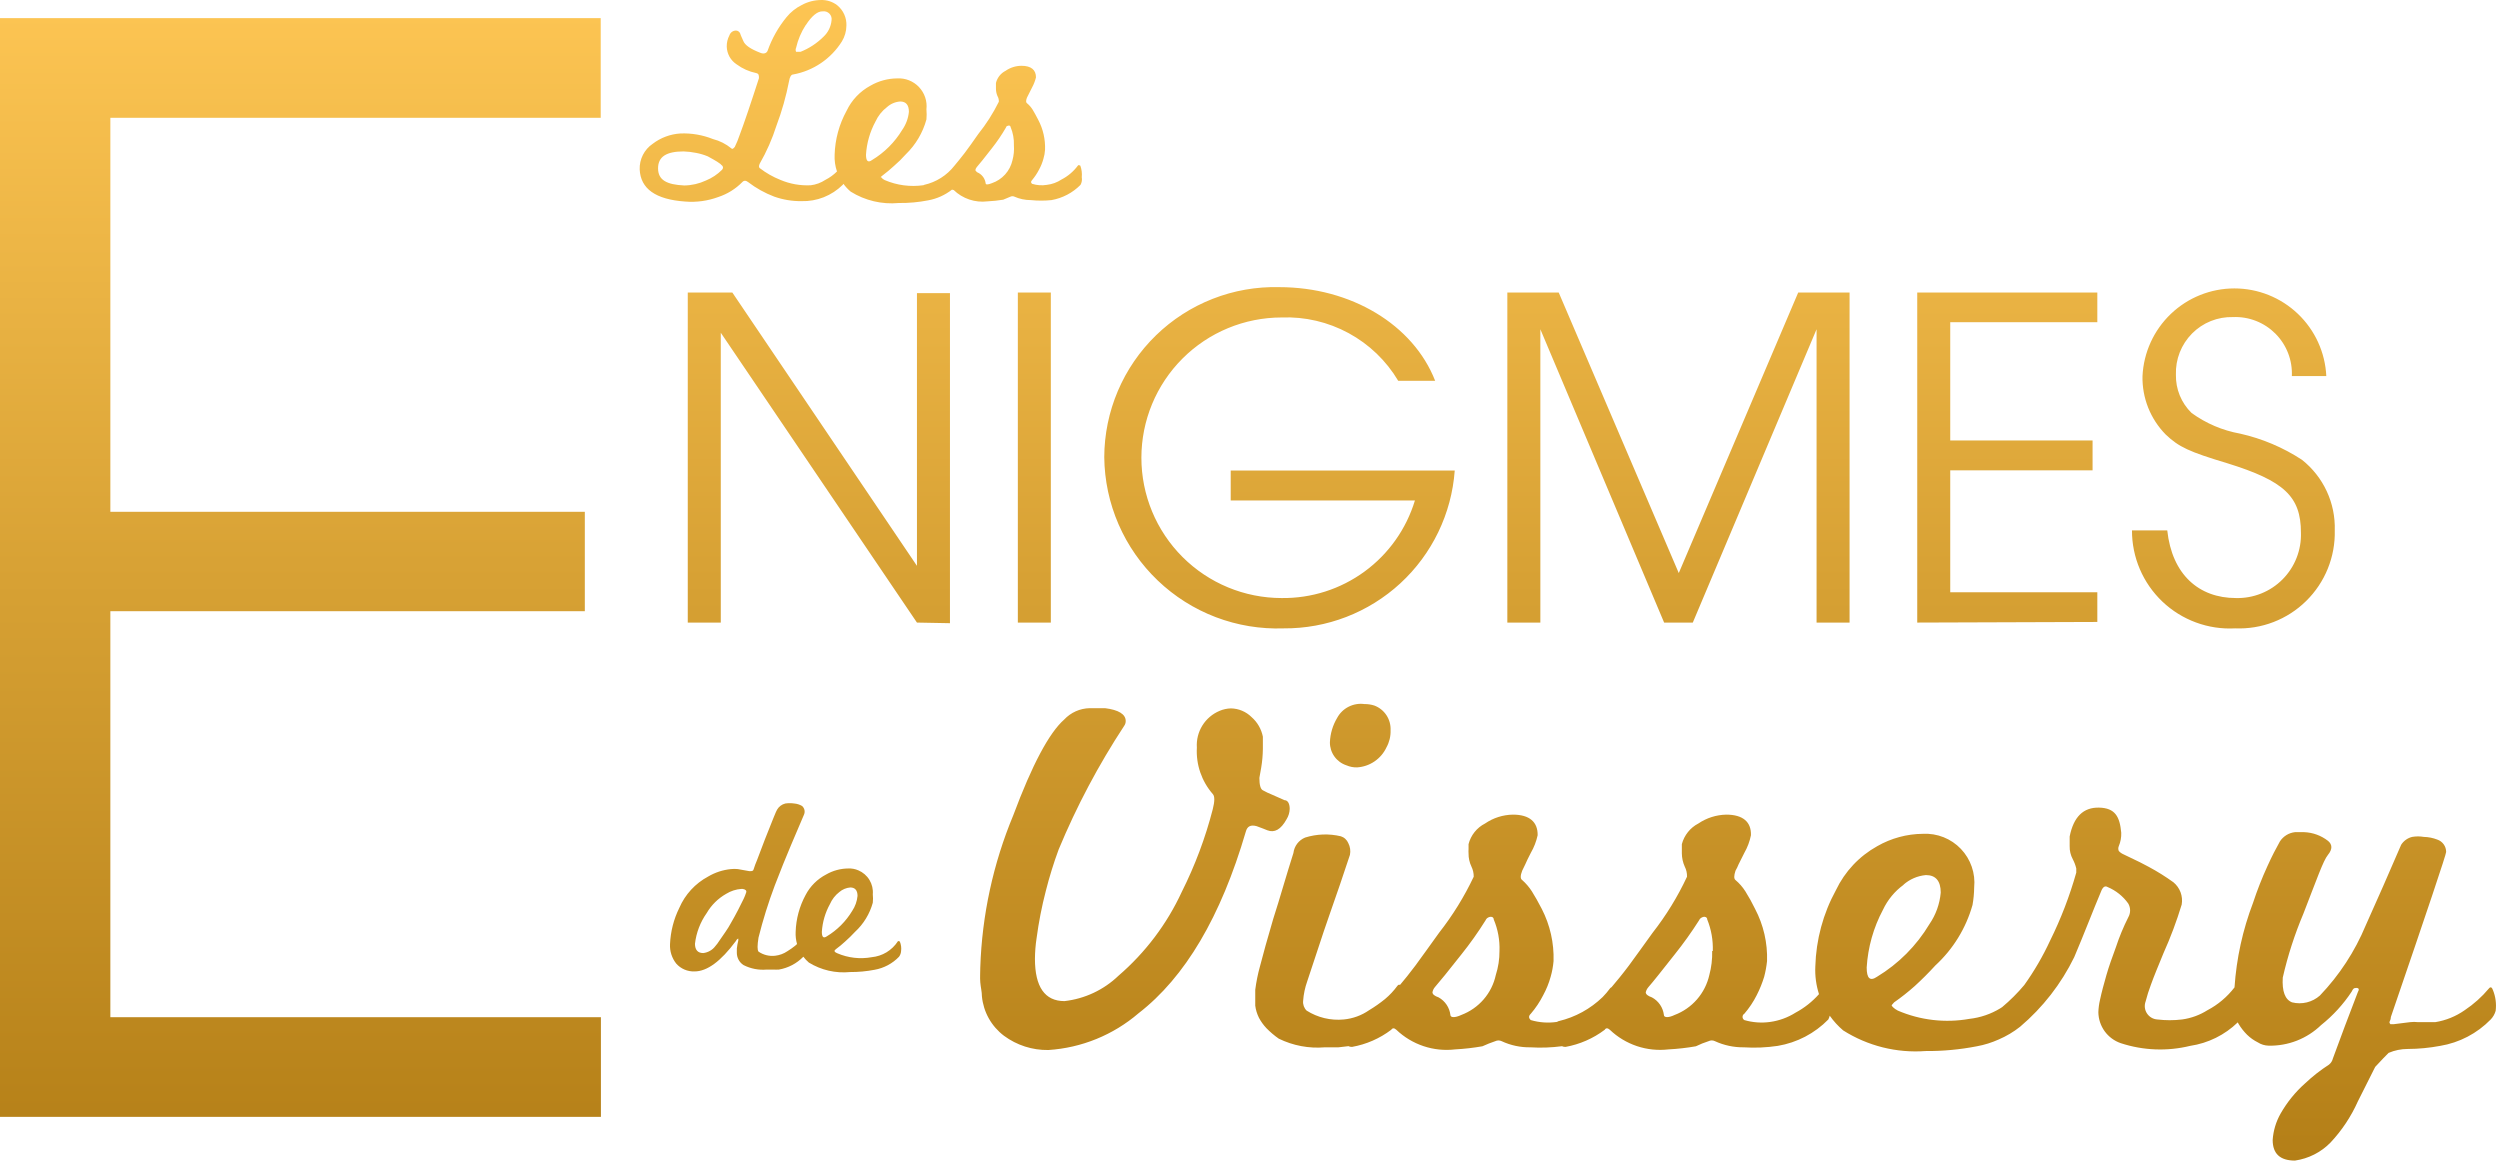 <svg width="169" height="79" viewBox="0 0 169 79" fill="none" xmlns="http://www.w3.org/2000/svg">
  <path d="M141.903 54.595C142.977 54.623 143.298 55.194 143.396 56.296C143.407 56.607 143.35 56.916 143.229 57.202C143.208 57.253 143.196 57.309 143.196 57.363C143.196 57.418 143.208 57.473 143.229 57.524C143.313 57.619 143.419 57.696 143.535 57.746L144.204 58.068C144.483 58.194 144.833 58.374 145.251 58.597C145.832 58.908 146.391 59.258 146.925 59.643C147.143 59.822 147.309 60.057 147.407 60.32C147.505 60.585 147.531 60.872 147.482 61.15C147.143 62.266 146.734 63.361 146.255 64.426C145.893 65.305 145.599 66.016 145.404 66.56C145.262 66.934 145.142 67.316 145.042 67.703C144.994 67.835 144.977 67.978 144.993 68.117C145.009 68.257 145.059 68.391 145.136 68.508C145.213 68.626 145.317 68.724 145.438 68.795C145.559 68.866 145.697 68.907 145.837 68.916C146.393 68.983 146.955 68.983 147.51 68.916C148.12 68.832 148.705 68.618 149.226 68.289C149.94 67.914 150.561 67.387 151.053 66.748C151.184 64.79 151.607 62.859 152.308 61.023C152.583 60.188 152.904 59.369 153.27 58.569C153.577 57.886 153.87 57.328 154.121 56.882C154.233 56.708 154.383 56.562 154.559 56.453C154.734 56.345 154.933 56.277 155.139 56.254H155.766C156.348 56.277 156.91 56.482 157.37 56.84C157.663 57.077 157.691 57.398 157.37 57.788C157.049 58.179 156.617 59.434 155.71 61.762C155.12 63.16 154.652 64.606 154.315 66.085C154.259 67.014 154.469 67.573 154.942 67.759C155.27 67.841 155.614 67.842 155.941 67.762C156.269 67.682 156.572 67.523 156.825 67.299C158.141 65.923 159.192 64.315 159.922 62.557C160.312 61.679 160.717 60.785 161.106 59.894L162.319 57.105C162.489 56.84 162.754 56.65 163.059 56.575C163.321 56.529 163.591 56.529 163.854 56.575C164.164 56.581 164.472 56.643 164.761 56.756C164.936 56.815 165.087 56.928 165.195 57.078C165.303 57.228 165.36 57.408 165.359 57.593C165.359 57.76 164.119 61.456 161.623 68.749C161.617 68.871 161.583 68.99 161.524 69.098C161.53 69.151 161.556 69.201 161.595 69.237H161.804L162.92 69.098C163.105 69.076 163.292 69.076 163.478 69.098H164.621C165.339 68.983 166.02 68.706 166.614 68.289C167.225 67.881 167.776 67.388 168.247 66.825C168.358 66.686 168.455 66.728 168.525 66.936C168.703 67.378 168.767 67.858 168.707 68.331C168.645 68.55 168.53 68.751 168.372 68.916C167.453 69.86 166.256 70.486 164.956 70.701C164.234 70.837 163.5 70.907 162.767 70.91C162.321 70.909 161.879 70.999 161.47 71.175C161.316 71.329 161.008 71.636 160.562 72.124L159.392 74.452C158.934 75.48 158.307 76.422 157.537 77.242C156.893 77.899 156.05 78.325 155.139 78.455C154.135 78.455 153.633 77.995 153.633 77.06C153.675 76.438 153.856 75.833 154.162 75.289C154.603 74.514 155.168 73.816 155.836 73.225C156.331 72.758 156.867 72.338 157.439 71.97C157.571 71.865 157.666 71.717 157.704 71.552C158.22 70.157 158.778 68.636 159.392 67.062C159.502 66.88 159.461 66.783 159.279 66.783C159.099 66.784 159.056 66.867 158.973 67.034C158.409 67.891 157.711 68.653 156.909 69.293C156.438 69.749 155.881 70.107 155.271 70.347C154.661 70.586 154.008 70.702 153.354 70.687C153.096 70.68 152.845 70.604 152.628 70.464C152.361 70.331 152.116 70.157 151.902 69.948C151.684 69.731 151.492 69.487 151.332 69.223C151.311 69.187 151.293 69.149 151.274 69.112C150.394 69.963 149.269 70.521 148.054 70.701C146.506 71.079 144.882 71.016 143.368 70.52C142.931 70.371 142.548 70.089 142.276 69.715C142.005 69.34 141.856 68.891 141.849 68.428C141.858 68.146 141.895 67.866 141.96 67.591C142.072 67.062 142.225 66.504 142.393 65.918C142.56 65.332 142.782 64.719 143.033 64.036C143.261 63.342 143.541 62.666 143.87 62.013C143.952 61.871 143.995 61.71 143.995 61.546C143.995 61.382 143.952 61.221 143.87 61.079C143.518 60.584 143.035 60.198 142.476 59.964C142.295 59.853 142.141 59.964 142.029 60.27C141.443 61.664 141.011 62.808 140.704 63.533L140.217 64.705C139.337 66.507 138.092 68.107 136.563 69.404C136.117 69.759 135.625 70.049 135.105 70.272C134.638 70.481 134.145 70.636 133.635 70.729C132.496 70.951 131.337 71.059 130.177 71.05C128.216 71.197 126.259 70.708 124.599 69.656C124.254 69.364 123.95 69.028 123.69 68.661C123.666 68.749 123.635 68.834 123.595 68.916C122.674 69.858 121.477 70.483 120.178 70.701C119.417 70.815 118.646 70.848 117.877 70.799C117.204 70.806 116.537 70.663 115.925 70.381C115.86 70.349 115.788 70.332 115.716 70.332C115.643 70.332 115.572 70.349 115.507 70.381C115.21 70.476 114.921 70.592 114.642 70.729C114.029 70.836 113.408 70.907 112.786 70.939C112.069 71.022 111.343 70.947 110.658 70.718C109.975 70.489 109.348 70.112 108.826 69.614C108.687 69.489 108.561 69.475 108.478 69.614C107.698 70.202 106.79 70.598 105.828 70.771C105.731 70.77 105.651 70.755 105.593 70.723C104.885 70.817 104.17 70.843 103.458 70.799C102.784 70.81 102.116 70.667 101.506 70.381C101.44 70.35 101.369 70.334 101.297 70.334C101.224 70.334 101.153 70.35 101.087 70.381C100.789 70.481 100.495 70.598 100.209 70.729C99.6 70.835 98.984 70.906 98.367 70.939C97.648 71.024 96.919 70.949 96.232 70.72C95.546 70.491 94.917 70.113 94.394 69.614C94.254 69.489 94.143 69.475 94.045 69.614C93.266 70.204 92.357 70.601 91.395 70.771C91.294 70.771 91.216 70.754 91.159 70.72L90.475 70.799H89.555C88.484 70.888 87.409 70.686 86.444 70.213C86.144 70.003 85.863 69.765 85.607 69.502C85.411 69.293 85.241 69.058 85.106 68.805C84.977 68.546 84.891 68.268 84.855 67.983V66.908C84.924 66.371 85.031 65.84 85.176 65.319C85.385 64.51 85.677 63.45 86.068 62.125C86.305 61.386 86.529 60.647 86.752 59.894C86.975 59.141 87.198 58.416 87.435 57.663C87.463 57.433 87.551 57.215 87.689 57.032C87.829 56.849 88.016 56.704 88.23 56.617C89.011 56.373 89.845 56.344 90.643 56.533C90.754 56.569 90.858 56.628 90.943 56.708C91.03 56.787 91.099 56.886 91.144 56.993C91.272 57.238 91.311 57.518 91.256 57.788C90.824 59.099 90.363 60.452 89.861 61.874C89.359 63.296 88.899 64.775 88.369 66.336C88.217 66.763 88.123 67.209 88.091 67.661C88.079 67.781 88.094 67.902 88.135 68.016C88.176 68.129 88.242 68.233 88.328 68.317C89.074 68.79 89.958 69.001 90.838 68.916C91.454 68.858 92.045 68.642 92.553 68.289C92.929 68.064 93.287 67.812 93.627 67.536C93.941 67.273 94.222 66.974 94.463 66.643C94.527 66.563 94.586 66.545 94.639 66.582C94.939 66.232 95.283 65.801 95.677 65.278C96.137 64.663 96.68 63.882 97.279 63.059C98.199 61.886 98.986 60.614 99.623 59.266C99.627 59.03 99.574 58.796 99.47 58.583C99.337 58.304 99.27 57.999 99.274 57.691C99.267 57.594 99.267 57.495 99.274 57.399V57.064C99.349 56.766 99.489 56.486 99.682 56.245C99.874 56.005 100.116 55.808 100.39 55.669C100.944 55.288 101.6 55.08 102.272 55.069C103.401 55.069 103.959 55.571 103.945 56.463C103.854 56.88 103.699 57.281 103.485 57.65C103.319 57.97 103.192 58.234 103.108 58.43L102.899 58.862C102.77 59.197 102.77 59.406 102.899 59.49C103.152 59.714 103.373 59.972 103.556 60.257C103.765 60.591 103.988 60.983 104.225 61.443C104.784 62.531 105.058 63.745 105.02 64.97C104.989 65.329 104.923 65.684 104.824 66.03C104.705 66.462 104.536 66.878 104.322 67.271C104.094 67.721 103.813 68.144 103.485 68.526C103.319 68.679 103.333 68.833 103.485 68.958C104.05 69.125 104.646 69.168 105.229 69.084C105.244 69.082 105.259 69.078 105.274 69.075C105.295 69.049 105.324 69.033 105.368 69.028C106.492 68.762 107.516 68.197 108.339 67.401C108.519 67.216 108.688 67.02 108.841 66.811C108.875 66.772 108.908 66.749 108.938 66.737C109.256 66.363 109.656 65.881 110.109 65.278C110.569 64.663 111.114 63.882 111.714 63.059C112.631 61.887 113.412 60.615 114.042 59.266C114.05 59.029 113.997 58.794 113.889 58.583C113.763 58.302 113.696 57.998 113.693 57.691C113.687 57.594 113.687 57.495 113.693 57.399V57.064C113.771 56.767 113.912 56.488 114.104 56.248C114.295 56.008 114.536 55.81 114.809 55.669C115.365 55.291 116.02 55.084 116.691 55.069C117.834 55.069 118.392 55.571 118.364 56.463C118.28 56.88 118.13 57.281 117.919 57.65L117.528 58.43C117.469 58.579 117.399 58.724 117.319 58.862C117.208 59.197 117.208 59.406 117.319 59.49C117.579 59.71 117.805 59.968 117.988 60.257C118.228 60.64 118.447 61.036 118.644 61.443C119.214 62.528 119.493 63.744 119.452 64.97C119.414 65.328 119.35 65.683 119.258 66.03C119.127 66.457 118.959 66.873 118.756 67.271C118.529 67.721 118.248 68.144 117.919 68.526C117.882 68.549 117.849 68.58 117.828 68.618C117.806 68.656 117.796 68.699 117.796 68.742C117.796 68.786 117.806 68.829 117.828 68.867C117.849 68.904 117.882 68.936 117.919 68.958C118.485 69.122 119.079 69.165 119.661 69.084C120.271 68.999 120.857 68.785 121.378 68.456C121.978 68.136 122.513 67.71 122.964 67.204C122.771 66.602 122.686 65.968 122.716 65.333C122.765 63.526 123.242 61.758 124.11 60.173C124.708 58.917 125.684 57.879 126.899 57.203C127.841 56.662 128.909 56.373 129.995 56.366C130.47 56.342 130.945 56.42 131.387 56.596C131.828 56.772 132.228 57.041 132.556 57.385C132.885 57.73 133.135 58.141 133.29 58.591C133.445 59.04 133.501 59.518 133.454 59.992C133.449 60.389 133.412 60.786 133.342 61.177C132.9 62.745 132.031 64.16 130.832 65.263C130.372 65.765 129.911 66.225 129.438 66.657C128.995 67.052 128.529 67.419 128.043 67.759C127.933 67.884 127.877 67.94 127.876 67.968C127.876 67.996 128.015 68.177 128.294 68.317C129.818 68.971 131.5 69.165 133.133 68.875C133.87 68.793 134.581 68.551 135.214 68.166C135.259 68.138 135.303 68.108 135.348 68.079C135.888 67.626 136.389 67.128 136.842 66.587C137.515 65.644 138.099 64.641 138.586 63.589C139.317 62.113 139.909 60.573 140.356 58.987V58.792C140.362 58.765 140.362 58.736 140.356 58.708C140.304 58.49 140.224 58.279 140.119 58.081C139.974 57.811 139.902 57.508 139.909 57.202C139.903 57.1 139.903 56.998 139.909 56.896V56.547C140.174 55.222 140.831 54.567 141.903 54.595ZM40.608 7.964H7.46V34.599H39.534V41.319H7.46V68.764H40.622V75.499H0V1.228H40.608V7.964ZM74.702 47.873C75.609 47.985 76.097 48.279 76.098 48.738C76.1 48.853 76.066 48.965 76 49.059C74.264 51.703 72.778 54.504 71.565 57.426C71.228 58.339 70.939 59.27 70.7 60.215C70.426 61.27 70.216 62.341 70.073 63.422C70.002 63.884 69.966 64.351 69.962 64.817C69.962 66.713 70.631 67.675 71.956 67.675C73.329 67.52 74.612 66.917 75.609 65.96C77.426 64.397 78.887 62.461 79.891 60.285C80.784 58.505 81.485 56.635 81.982 54.707C82.121 54.163 82.121 53.814 81.982 53.675C81.229 52.809 80.842 51.683 80.908 50.537C80.873 50.015 81.002 49.495 81.277 49.05C81.552 48.605 81.96 48.257 82.442 48.055C82.685 47.95 82.946 47.894 83.21 47.887C83.733 47.896 84.232 48.106 84.603 48.473C84.999 48.818 85.268 49.284 85.37 49.798V50.635C85.364 51.05 85.328 51.465 85.26 51.876C85.176 52.319 85.134 52.557 85.134 52.587C85.134 53.074 85.218 53.353 85.37 53.424C85.568 53.535 85.774 53.633 85.984 53.716L86.836 54.093C87.073 54.093 87.183 54.358 87.184 54.679C87.177 54.925 87.105 55.166 86.975 55.376C86.585 56.087 86.152 56.31 85.678 56.129L85.398 56.017L84.952 55.85C84.549 55.738 84.312 55.851 84.214 56.228C82.531 61.972 80.114 66.062 76.963 68.498C75.254 69.965 73.114 70.837 70.868 70.981C69.79 70.998 68.736 70.659 67.869 70.018C67.45 69.702 67.1 69.302 66.843 68.844C66.586 68.385 66.428 67.878 66.378 67.356C66.378 67.049 66.295 66.741 66.267 66.406C66.239 66.073 66.267 65.751 66.267 65.403C66.382 61.866 67.138 58.378 68.498 55.111C69.767 51.709 70.923 49.533 71.941 48.64C72.161 48.404 72.428 48.215 72.722 48.083C73.016 47.951 73.335 47.88 73.657 47.873H74.702ZM100.976 62.153C100.975 62.001 100.821 61.944 100.696 61.986C100.571 62.028 100.488 62.069 100.418 62.223C99.92 63.021 99.374 63.789 98.785 64.525C97.908 65.639 97.308 66.377 97.001 66.727C96.916 66.826 96.858 66.947 96.834 67.076C96.834 67.215 96.974 67.327 97.252 67.424C97.469 67.545 97.654 67.716 97.792 67.922C97.93 68.128 98.017 68.364 98.047 68.611C98.047 68.791 98.34 68.819 98.785 68.611C99.367 68.391 99.886 68.03 100.293 67.56C100.7 67.09 100.982 66.526 101.114 65.918C101.283 65.391 101.368 64.84 101.365 64.287C101.393 63.556 101.26 62.827 100.976 62.153ZM115.408 62.153C115.408 62.001 115.242 61.945 115.13 61.986C115.019 62.028 114.921 62.069 114.851 62.223C114.345 63.019 113.795 63.788 113.205 64.525C112.327 65.639 111.742 66.378 111.435 66.727C111.347 66.827 111.285 66.947 111.253 67.076C111.253 67.215 111.393 67.327 111.672 67.424C111.892 67.543 112.08 67.712 112.22 67.919C112.361 68.125 112.449 68.363 112.48 68.611C112.481 68.791 112.773 68.819 113.205 68.611C113.787 68.391 114.307 68.029 114.716 67.559C115.125 67.089 115.411 66.526 115.549 65.918C115.692 65.387 115.757 64.837 115.743 64.287H115.785C115.81 63.557 115.682 62.83 115.408 62.153ZM130.19 59.155C129.627 59.206 129.094 59.435 128.671 59.81H128.685C128.085 60.247 127.606 60.827 127.29 61.498C126.646 62.705 126.27 64.038 126.188 65.403C126.188 66.141 126.412 66.351 126.886 66.03C128.339 65.151 129.555 63.931 130.428 62.474C130.863 61.841 131.126 61.106 131.194 60.34C131.194 59.559 130.859 59.155 130.19 59.155ZM53.089 54.316C53.287 54.287 53.489 54.287 53.688 54.316C53.874 54.331 54.056 54.389 54.218 54.483C54.299 54.553 54.355 54.645 54.38 54.748C54.405 54.85 54.396 54.958 54.356 55.056L53.465 57.148C53.13 57.942 52.768 58.835 52.377 59.853C51.943 61.007 51.574 62.185 51.275 63.381C51.191 63.911 51.191 64.218 51.275 64.329C51.605 64.557 52.007 64.655 52.405 64.608C52.7 64.573 52.983 64.469 53.227 64.302C53.407 64.192 53.58 64.07 53.744 63.939C53.791 63.901 53.836 63.86 53.88 63.819C53.804 63.55 53.772 63.271 53.786 62.991C53.813 62.123 54.042 61.272 54.455 60.508C54.765 59.911 55.252 59.424 55.85 59.114C56.303 58.853 56.818 58.713 57.342 58.709C57.576 58.698 57.809 58.741 58.024 58.835C58.337 58.967 58.6 59.194 58.776 59.486C58.951 59.775 59.031 60.114 59.001 60.453C59.021 60.643 59.021 60.834 59.001 61.024C58.793 61.778 58.378 62.46 57.802 62.991C57.579 63.228 57.356 63.451 57.133 63.646C56.929 63.834 56.715 64.012 56.491 64.176L56.407 64.273C56.407 64.279 56.414 64.373 56.602 64.441C57.335 64.757 58.146 64.849 58.931 64.706C59.285 64.671 59.626 64.558 59.93 64.375C60.233 64.191 60.492 63.941 60.688 63.646C60.689 63.577 60.8 63.645 60.828 63.646C60.914 63.852 60.943 64.079 60.912 64.301C60.904 64.438 60.854 64.569 60.772 64.678C60.33 65.137 59.754 65.444 59.127 65.556C58.58 65.662 58.024 65.713 57.467 65.71C56.492 65.807 55.513 65.582 54.678 65.069C54.539 64.95 54.414 64.816 54.305 64.671C54.304 64.673 54.303 64.676 54.302 64.678C53.858 65.132 53.282 65.435 52.656 65.543C52.526 65.55 52.395 65.55 52.266 65.543H51.833C51.29 65.591 50.743 65.485 50.258 65.237C50.12 65.147 50.007 65.025 49.929 64.881C49.852 64.738 49.811 64.577 49.81 64.413C49.81 64.413 49.81 64.26 49.81 64.12C49.831 63.938 49.863 63.755 49.909 63.576V63.451C49.903 63.452 49.822 63.458 49.742 63.618C48.728 64.985 47.799 65.668 46.953 65.668C46.719 65.677 46.486 65.634 46.273 65.543C46.058 65.451 45.866 65.313 45.712 65.138C45.419 64.766 45.27 64.3 45.293 63.827C45.329 62.975 45.543 62.138 45.921 61.373C46.313 60.466 47.001 59.719 47.873 59.253C48.342 58.976 48.865 58.805 49.407 58.751C49.564 58.733 49.724 58.733 49.881 58.751L50.662 58.891C50.815 58.891 50.912 58.89 50.94 58.779C51.007 58.562 51.088 58.347 51.178 58.138L51.708 56.743C52.209 55.477 52.474 54.807 52.531 54.734C52.59 54.631 52.67 54.54 52.766 54.468C52.861 54.396 52.972 54.345 53.089 54.316ZM50.118 60.09C49.752 60.116 49.398 60.231 49.086 60.425C48.542 60.734 48.089 61.181 47.774 61.722C47.34 62.337 47.066 63.051 46.98 63.8C46.981 64.218 47.176 64.427 47.538 64.427C47.701 64.409 47.858 64.357 47.999 64.275C48.141 64.194 48.264 64.084 48.36 63.953C48.453 63.849 48.538 63.737 48.611 63.618L49.044 62.991C49.182 62.794 49.307 62.589 49.421 62.377C49.56 62.126 49.728 61.847 49.895 61.513C50.061 61.178 50.174 60.955 50.272 60.759C50.336 60.624 50.392 60.484 50.438 60.341C50.494 60.202 50.383 60.118 50.202 60.09H50.118ZM57.48 59.992C57.209 60.015 56.95 60.122 56.742 60.299C56.462 60.515 56.242 60.798 56.101 61.122C55.784 61.697 55.598 62.336 55.557 62.991C55.557 63.352 55.668 63.45 55.891 63.297C56.593 62.874 57.182 62.285 57.606 61.582C57.81 61.278 57.935 60.927 57.969 60.564C57.969 60.188 57.801 59.992 57.48 59.992ZM91.166 47.775C91.495 47.608 91.867 47.544 92.231 47.594C92.458 47.591 92.685 47.625 92.901 47.693C93.238 47.818 93.527 48.049 93.725 48.349C93.922 48.65 94.02 49.007 94.003 49.365C94.017 49.769 93.92 50.17 93.724 50.524C93.546 50.905 93.268 51.232 92.919 51.47C92.571 51.708 92.165 51.848 91.744 51.875C91.495 51.883 91.247 51.835 91.019 51.736C90.691 51.629 90.405 51.419 90.205 51.138C90.004 50.857 89.897 50.519 89.902 50.174C89.925 49.593 90.094 49.028 90.392 48.529C90.567 48.205 90.837 47.941 91.166 47.775ZM151.046 19.497C152.644 19.497 154.181 20.113 155.338 21.216C156.495 22.32 157.183 23.826 157.258 25.423H154.929C154.953 24.894 154.867 24.365 154.675 23.871C154.484 23.378 154.192 22.93 153.819 22.555C153.445 22.18 152.998 21.887 152.505 21.694C152.012 21.5 151.484 21.413 150.955 21.434C150.442 21.421 149.931 21.511 149.454 21.702C148.978 21.893 148.545 22.18 148.184 22.544C147.823 22.909 147.539 23.344 147.351 23.821C147.164 24.299 147.075 24.811 147.092 25.324C147.081 25.806 147.17 26.286 147.352 26.733C147.535 27.178 147.806 27.582 148.152 27.918C149.126 28.623 150.246 29.101 151.429 29.313C152.918 29.648 154.336 30.247 155.613 31.083C156.328 31.65 156.902 32.377 157.287 33.205C157.672 34.033 157.858 34.941 157.83 35.854C157.852 36.739 157.691 37.619 157.359 38.44C157.027 39.26 156.53 40.004 155.898 40.625C155.268 41.246 154.515 41.732 153.689 42.05C152.862 42.369 151.979 42.514 151.095 42.477C150.195 42.527 149.295 42.391 148.45 42.08C147.605 41.769 146.832 41.289 146.179 40.669C145.526 40.048 145.007 39.301 144.653 38.474C144.3 37.646 144.119 36.754 144.122 35.854H146.507C146.827 38.837 148.64 40.428 151.15 40.428C151.734 40.443 152.315 40.338 152.856 40.121C153.398 39.904 153.89 39.579 154.301 39.165C154.712 38.751 155.035 38.258 155.248 37.715C155.462 37.171 155.562 36.59 155.543 36.007C155.543 33.553 154.399 32.506 150.579 31.32C147.985 30.541 147.288 30.219 146.396 29.368C145.886 28.848 145.484 28.231 145.215 27.554C144.947 26.876 144.817 26.151 144.833 25.423C144.909 23.826 145.596 22.32 146.753 21.216C147.91 20.113 149.447 19.497 151.046 19.497ZM86.474 19.411C91.326 19.411 95.538 21.95 97.016 25.742H94.519C93.714 24.386 92.555 23.273 91.168 22.52C89.782 21.767 88.217 21.4 86.641 21.461C84.126 21.461 81.713 22.46 79.936 24.239C78.158 26.017 77.158 28.43 77.158 30.945C77.158 33.459 78.158 35.872 79.936 37.65C81.713 39.428 84.126 40.428 86.641 40.428C88.654 40.453 90.622 39.824 92.246 38.634C93.871 37.445 95.065 35.758 95.649 33.831H83.196V31.81H98.34C98.128 34.725 96.813 37.451 94.663 39.433C92.513 41.413 89.689 42.502 86.767 42.478C85.206 42.533 83.649 42.276 82.189 41.721C80.73 41.166 79.396 40.324 78.267 39.245C77.137 38.166 76.234 36.873 75.613 35.44C74.992 34.008 74.663 32.464 74.648 30.902C74.653 29.367 74.965 27.848 75.565 26.434C76.165 25.02 77.043 23.74 78.144 22.669C79.245 21.599 80.55 20.759 81.98 20.2C83.41 19.64 84.939 19.372 86.474 19.411ZM61.986 38.251V19.817H64.217V42.128L61.986 42.086L48.725 22.493V42.086H46.493V19.774H49.505L61.986 38.251ZM71.036 42.086H68.806V19.774H71.036V42.086ZM113.485 38.739L121.559 19.774H125.031V42.086H122.8V22.257L114.433 42.086H112.495L104.128 22.257V42.086H101.896V19.774H105.369L113.485 38.739ZM141.779 21.782H131.836V29.774H141.458V31.795H131.836V40.036H141.779V42.044L129.605 42.086V19.774H141.779V21.782ZM55.501 0.001C55.893 -0.011 56.277 0.112 56.589 0.35C56.796 0.516 56.961 0.729 57.07 0.972C57.179 1.214 57.23 1.479 57.217 1.743C57.212 2.117 57.105 2.484 56.91 2.804C56.546 3.384 56.065 3.881 55.499 4.265C54.932 4.65 54.292 4.911 53.619 5.034C53.479 5.035 53.383 5.216 53.341 5.481C53.142 6.506 52.857 7.515 52.489 8.492C52.205 9.385 51.826 10.247 51.359 11.059C51.291 11.212 51.291 11.309 51.359 11.365C51.785 11.694 52.254 11.962 52.754 12.16C53.401 12.435 54.103 12.559 54.805 12.524C55.158 12.482 55.497 12.357 55.794 12.16C56.085 12.013 56.35 11.82 56.58 11.592C56.457 11.229 56.402 10.845 56.421 10.46C56.451 9.42 56.729 8.4 57.23 7.489C57.573 6.764 58.141 6.168 58.849 5.788C59.396 5.473 60.016 5.305 60.648 5.3C60.921 5.284 61.195 5.328 61.45 5.429C61.705 5.53 61.935 5.686 62.123 5.885C62.312 6.085 62.455 6.323 62.542 6.583C62.629 6.843 62.658 7.119 62.627 7.392C62.647 7.618 62.647 7.848 62.627 8.074C62.382 8.971 61.9 9.786 61.232 10.432C60.986 10.71 60.72 10.971 60.438 11.213C60.188 11.45 59.922 11.659 59.671 11.854C59.422 12.048 59.572 11.966 59.573 11.98C59.575 11.995 59.645 12.092 59.81 12.175C60.634 12.529 61.538 12.646 62.424 12.521C62.436 12.508 62.453 12.5 62.475 12.496C63.286 12.314 64.011 11.854 64.523 11.198C64.705 10.976 64.942 10.696 65.207 10.348C65.472 10 65.779 9.566 66.127 9.065C66.669 8.388 67.138 7.654 67.522 6.876C67.529 6.739 67.495 6.602 67.424 6.484C67.357 6.322 67.324 6.146 67.326 5.969V5.607C67.37 5.43 67.452 5.266 67.564 5.123C67.677 4.981 67.82 4.866 67.982 4.784C68.297 4.566 68.673 4.448 69.057 4.448C69.711 4.448 70.032 4.728 70.032 5.23C69.974 5.468 69.885 5.699 69.768 5.914L69.544 6.359L69.418 6.61C69.348 6.805 69.348 6.918 69.418 6.973C69.572 7.099 69.705 7.25 69.81 7.42C69.921 7.601 70.047 7.838 70.186 8.103C70.513 8.725 70.672 9.422 70.645 10.125C70.633 10.333 70.595 10.539 70.534 10.738C70.465 10.99 70.367 11.235 70.241 11.464C70.11 11.718 69.951 11.957 69.768 12.175C69.67 12.273 69.684 12.356 69.768 12.426C70.091 12.528 70.436 12.552 70.772 12.496C71.125 12.454 71.465 12.33 71.762 12.133C72.195 11.91 72.571 11.589 72.863 11.198C72.932 11.115 72.988 11.198 73.03 11.198C73.121 11.447 73.154 11.715 73.128 11.98C73.16 12.155 73.13 12.338 73.044 12.496C72.511 13.035 71.824 13.396 71.078 13.527C70.614 13.575 70.147 13.575 69.684 13.527C69.3 13.528 68.918 13.448 68.568 13.291C68.528 13.273 68.485 13.264 68.442 13.264C68.399 13.264 68.356 13.273 68.317 13.291L67.815 13.5C67.465 13.557 67.11 13.594 66.755 13.611C66.34 13.662 65.92 13.62 65.524 13.487C65.129 13.354 64.767 13.135 64.468 12.844C64.427 12.844 64.39 12.826 64.356 12.818C63.889 13.183 63.34 13.434 62.752 13.542C62.096 13.671 61.428 13.732 60.758 13.723C59.62 13.83 58.479 13.561 57.509 12.956C57.323 12.8 57.158 12.622 57.016 12.428C56.999 12.451 56.984 12.475 56.966 12.496C56.6 12.859 56.163 13.143 55.685 13.333C55.206 13.522 54.693 13.612 54.177 13.597C53.551 13.604 52.926 13.501 52.336 13.291C51.706 13.052 51.114 12.723 50.579 12.314C50.425 12.189 50.287 12.189 50.175 12.314C49.724 12.772 49.168 13.117 48.558 13.318C47.845 13.581 47.083 13.687 46.325 13.625C44.318 13.486 43.299 12.76 43.243 11.449C43.232 11.111 43.306 10.774 43.46 10.472C43.614 10.17 43.841 9.911 44.122 9.721C44.662 9.308 45.312 9.066 45.991 9.023C46.743 8.992 47.494 9.12 48.194 9.4C48.649 9.516 49.073 9.729 49.435 10.027C49.519 10.11 49.588 10.027 49.672 9.93C49.797 9.677 49.904 9.415 49.993 9.149C50.146 8.758 50.328 8.214 50.565 7.53L50.941 6.401L51.305 5.285C51.305 5.091 51.304 4.979 51.108 4.937C50.635 4.839 50.188 4.639 49.799 4.352C49.598 4.221 49.432 4.043 49.315 3.835C49.2 3.626 49.134 3.391 49.128 3.151C49.122 2.886 49.186 2.621 49.31 2.386C49.342 2.292 49.403 2.21 49.481 2.153C49.561 2.096 49.658 2.065 49.757 2.065C49.817 2.068 49.875 2.088 49.924 2.122C49.974 2.157 50.011 2.205 50.035 2.26C50.061 2.346 50.095 2.43 50.133 2.511C50.176 2.592 50.213 2.676 50.244 2.762C50.355 3.055 50.747 3.32 51.401 3.57C51.666 3.681 51.834 3.571 51.89 3.431C52.182 2.605 52.616 1.835 53.172 1.157C53.453 0.813 53.805 0.533 54.204 0.336C54.603 0.12 55.048 0.005 55.501 0.001ZM46.214 10.236C45.056 10.237 44.485 10.585 44.485 11.38C44.486 12.175 45.071 12.482 46.257 12.538C46.763 12.531 47.262 12.416 47.721 12.202C48.128 12.036 48.499 11.789 48.809 11.478C48.919 11.348 48.891 11.226 48.725 11.114V11.101C48.566 10.982 48.398 10.874 48.223 10.779L47.846 10.57C47.59 10.464 47.324 10.385 47.051 10.334C46.776 10.279 46.495 10.246 46.214 10.236ZM68.163 8.493C68.107 8.521 68.038 8.493 67.996 8.633C67.714 9.12 67.397 9.586 67.048 10.027C66.546 10.682 66.197 11.101 66.03 11.296C65.98 11.356 65.946 11.428 65.933 11.506C65.938 11.516 66.009 11.648 66.169 11.701C66.292 11.773 66.398 11.871 66.478 11.989C66.557 12.107 66.609 12.243 66.629 12.384C66.629 12.495 66.77 12.495 67.048 12.384C67.393 12.267 67.702 12.063 67.947 11.792C68.191 11.521 68.361 11.192 68.442 10.836C68.532 10.505 68.565 10.16 68.54 9.818C68.556 9.398 68.479 8.979 68.317 8.591C68.317 8.507 68.219 8.466 68.163 8.493ZM60.856 6.861C60.526 6.883 60.21 7.015 59.963 7.238C59.627 7.494 59.36 7.83 59.183 8.215C58.808 8.907 58.588 9.674 58.541 10.46C58.541 10.891 58.681 11.017 58.945 10.821C59.786 10.316 60.49 9.612 60.995 8.773C61.246 8.413 61.399 7.995 61.442 7.559C61.442 7.099 61.246 6.862 60.856 6.861ZM55.613 0.768C55.264 0.754 54.875 1.075 54.47 1.701V1.688C54.163 2.161 53.94 2.686 53.815 3.235C53.796 3.277 53.785 3.323 53.785 3.368C53.785 3.413 53.795 3.46 53.815 3.501H54.121C54.7 3.27 55.227 2.923 55.669 2.483C55.979 2.195 56.172 1.803 56.212 1.381C56.226 1.299 56.221 1.214 56.196 1.134C56.171 1.055 56.128 0.982 56.069 0.922C56.011 0.862 55.939 0.817 55.859 0.79C55.78 0.763 55.696 0.756 55.613 0.768Z" fill="url(#paint0_linear_3549_377)"/>
  <defs>
    <linearGradient id="paint0_linear_3549_377" x1="84.365" y1="0" x2="84.365" y2="78.456" gradientUnits="userSpaceOnUse">
      <stop stop-color="#FDC553"/>
      <stop offset="0.5" stop-color="#D7A134"/>
      <stop offset="1" stop-color="#B47F17"/>
    </linearGradient>
  </defs>
</svg>
